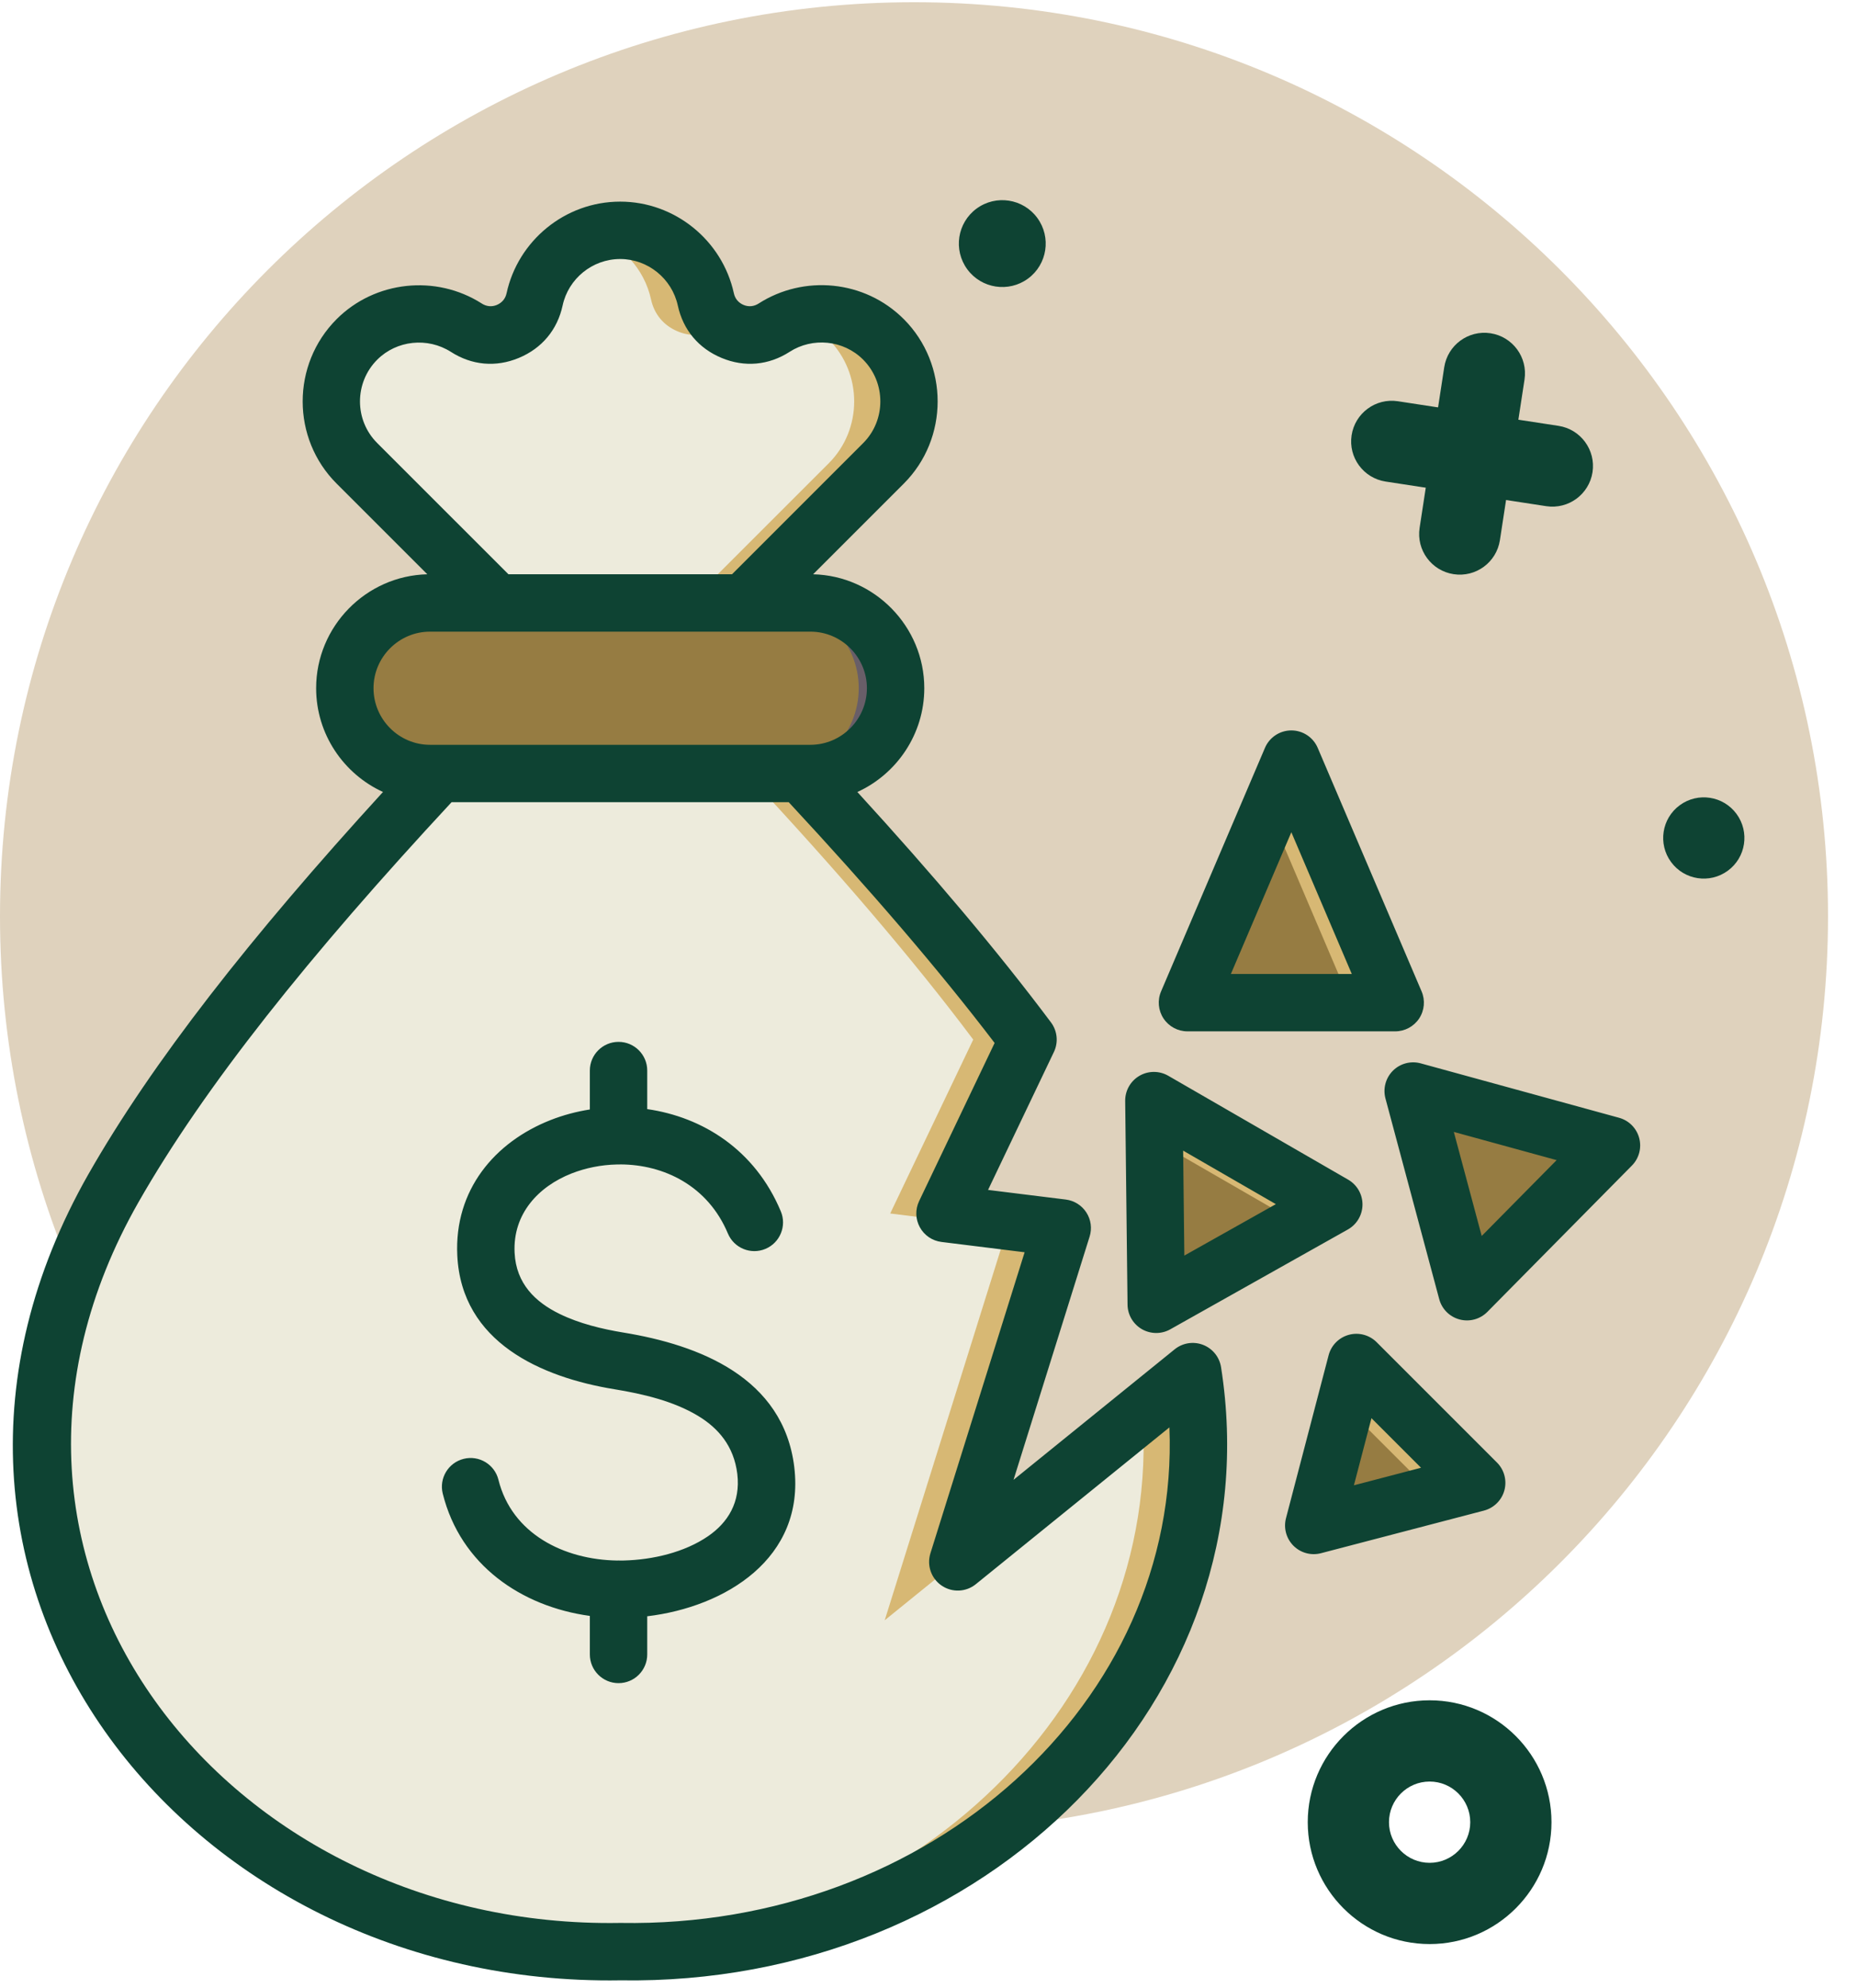 <svg xmlns="http://www.w3.org/2000/svg" width="71" height="76" viewBox="0 0 71 76" fill="none"><path d="M34.946 69.977C54.246 69.977 69.892 54.331 69.892 35.031C69.892 15.73 54.246 0.085 34.946 0.085C15.646 0.085 0 15.73 0 35.031C0 54.331 15.646 69.977 34.946 69.977Z" fill="#DFD2BD"></path><path d="M39.304 10.651C40.043 10.108 40.202 9.069 39.659 8.33C39.117 7.591 38.077 7.431 37.338 7.974C36.599 8.517 36.44 9.556 36.983 10.295C37.526 11.034 38.565 11.193 39.304 10.651Z" fill="#0E4333"></path><path d="M66.062 33.286C66.753 32.779 66.902 31.807 66.394 31.115C65.886 30.424 64.915 30.275 64.223 30.783C63.532 31.29 63.383 32.263 63.891 32.954C64.398 33.645 65.37 33.794 66.062 33.286Z" fill="#0E4333"></path><path d="M60.272 19.067C59.952 19.302 59.541 19.415 59.117 19.35L52.977 18.409C52.129 18.279 51.547 17.487 51.677 16.639C51.807 15.791 52.6 15.209 53.447 15.339L59.588 16.28C60.435 16.41 61.017 17.202 60.888 18.05C60.823 18.474 60.592 18.831 60.272 19.067Z" fill="#0E4333"></path><path d="M56.731 21.667C56.411 21.902 56.001 22.015 55.577 21.95C54.729 21.82 54.147 21.027 54.277 20.18L55.218 14.04C55.348 13.192 56.14 12.61 56.988 12.74C57.836 12.87 58.418 13.662 58.288 14.51L57.347 20.65C57.282 21.074 57.052 21.431 56.731 21.667Z" fill="#0E4333"></path><path fill-rule="evenodd" clip-rule="evenodd" d="M45.562 52.435C47.447 64.422 36.975 74.832 23.674 74.608C7.819 74.875 -4.016 60.033 4.301 45.42C6.908 40.851 11.055 35.674 16.749 29.57L18.945 23.05L13.609 17.714C12.303 16.413 12.303 14.28 13.609 12.974C14.713 11.871 16.466 11.684 17.788 12.526C18.279 12.841 18.839 12.894 19.377 12.67C19.916 12.446 20.278 12.015 20.401 11.444C20.726 9.941 22.075 8.805 23.674 8.805C25.241 8.805 26.612 9.914 26.948 11.444C27.07 12.015 27.433 12.446 27.971 12.67C28.51 12.894 29.069 12.841 29.56 12.526C30.855 11.695 32.609 11.844 33.739 12.974C35.04 14.28 35.04 16.413 33.739 17.714L28.408 23.045L30.594 29.57C34.057 33.28 36.948 36.646 39.266 39.742L36.092 46.39L40.575 46.946L36.581 59.709L45.562 52.435Z" fill="#EDEBDC"></path><path fill-rule="evenodd" clip-rule="evenodd" d="M14.95 12.16C15.844 11.876 16.846 11.969 17.689 12.466C17.578 12.546 17.455 12.614 17.321 12.67C16.782 12.894 16.223 12.841 15.732 12.526C15.484 12.368 15.221 12.247 14.95 12.16ZM22.644 8.968C22.969 8.862 23.315 8.805 23.674 8.805C25.241 8.805 26.612 9.914 26.948 11.444C27.04 11.872 27.267 12.223 27.602 12.465C27.569 12.485 27.536 12.505 27.503 12.526C27.013 12.841 26.453 12.894 25.915 12.67C25.376 12.446 25.014 12.015 24.891 11.444C24.631 10.261 23.753 9.33 22.644 8.968ZM30.344 12.158C31.502 11.787 32.825 12.06 33.739 12.974C35.04 14.28 35.04 16.413 33.739 17.714L28.408 23.045L30.594 29.57C34.057 33.28 36.948 36.646 39.266 39.742L36.092 46.39L40.575 46.946L36.581 59.709L33.826 61.94L38.518 46.946L34.036 46.39L37.21 39.742C34.891 36.646 32.001 33.28 28.538 29.57L26.352 23.045L31.683 17.714C32.984 16.413 32.984 14.28 31.683 12.974C31.296 12.587 30.834 12.314 30.344 12.158ZM43.68 53.959L45.562 52.435C47.447 64.422 36.975 74.832 23.674 74.608C23.33 74.614 22.987 74.613 22.646 74.604C34.893 74.305 44.471 64.984 43.68 53.959Z" fill="#D7B874"></path><path fill-rule="evenodd" clip-rule="evenodd" d="M16.402 29.57H30.945C32.737 29.57 34.203 28.104 34.203 26.308C34.203 24.516 32.737 23.05 30.945 23.05H16.402C14.611 23.05 13.145 24.516 13.145 26.308C13.145 28.104 14.611 29.57 16.402 29.57Z" fill="#967C42"></path><path fill-rule="evenodd" clip-rule="evenodd" d="M29.575 29.57C31.366 29.57 32.833 28.104 32.833 26.308C32.833 24.516 31.366 23.05 29.575 23.05H30.946C32.737 23.05 34.203 24.516 34.203 26.308C34.203 28.104 32.737 29.57 30.946 29.57H29.575Z" fill="#685E68"></path><path fill-rule="evenodd" clip-rule="evenodd" d="M48.955 29.907C49.02 29.756 49.169 29.657 49.333 29.657C49.498 29.657 49.647 29.756 49.712 29.907L52.898 37.377C52.988 37.588 52.966 37.831 52.839 38.023C52.712 38.216 52.498 38.331 52.267 38.331H46.399C46.169 38.331 45.954 38.216 45.827 38.023C45.7 37.831 45.678 37.588 45.769 37.377L48.955 29.907ZM45.175 49.296C44.964 49.414 44.706 49.413 44.497 49.292C44.287 49.171 44.157 48.948 44.154 48.706L44.091 43.278C44.089 43.032 44.218 42.803 44.431 42.678C44.643 42.554 44.906 42.553 45.12 42.676L49.915 45.445C50.128 45.568 50.259 45.796 50.257 46.042C50.256 46.289 50.123 46.515 49.908 46.636L45.175 49.296ZM60.896 43.603C61.037 43.642 61.147 43.752 61.184 43.893C61.222 44.034 61.182 44.185 61.08 44.289L56.551 48.871C56.448 48.976 56.296 49.018 56.154 48.98C56.011 48.942 55.9 48.831 55.862 48.689L54.177 42.402C54.139 42.259 54.18 42.108 54.284 42.004C54.389 41.9 54.541 41.86 54.683 41.899L60.896 43.603ZM50.87 58.139C50.728 58.176 50.578 58.135 50.475 58.032C50.372 57.929 50.331 57.778 50.368 57.637L51.638 52.781C51.675 52.638 51.786 52.527 51.928 52.488C52.071 52.449 52.223 52.49 52.327 52.594L55.913 56.18C56.017 56.284 56.057 56.436 56.019 56.579C55.98 56.721 55.869 56.832 55.726 56.869L50.87 58.139Z" fill="#967C42"></path><path fill-rule="evenodd" clip-rule="evenodd" d="M48.502 30.97L48.955 29.907C49.02 29.756 49.169 29.657 49.333 29.657C49.498 29.657 49.647 29.756 49.712 29.907L52.898 37.377C52.988 37.588 52.966 37.831 52.839 38.023C52.712 38.216 52.498 38.331 52.267 38.331H51.582C51.582 38.24 51.564 38.148 51.527 38.062L48.502 30.97ZM44.095 43.562L44.091 43.278C44.089 43.032 44.218 42.803 44.431 42.678C44.643 42.554 44.906 42.553 45.12 42.676L49.915 45.445C50.128 45.568 50.259 45.796 50.257 46.042C50.256 46.289 50.123 46.515 49.908 46.636L45.175 49.296C45.08 49.35 44.975 49.379 44.869 49.383L48.537 47.322C48.752 47.201 48.885 46.974 48.886 46.728C48.888 46.482 48.757 46.254 48.544 46.13L44.095 43.562ZM54.298 42.855L54.177 42.402C54.139 42.259 54.18 42.108 54.284 42.004C54.389 41.9 54.541 41.86 54.683 41.899L60.896 43.603C61.037 43.642 61.147 43.752 61.184 43.893C61.222 44.034 61.182 44.185 61.08 44.289L56.551 48.871C56.448 48.976 56.296 49.018 56.154 48.98C56.055 48.954 55.972 48.893 55.917 48.811L59.709 44.974C59.811 44.87 59.851 44.72 59.813 44.579C59.776 44.438 59.666 44.327 59.525 44.289L54.298 42.855ZM51.393 53.717L51.638 52.781C51.675 52.638 51.786 52.527 51.928 52.488C52.071 52.449 52.223 52.49 52.327 52.594L55.913 56.18C56.017 56.284 56.057 56.436 56.019 56.579C55.98 56.721 55.869 56.832 55.726 56.869L54.662 57.147C54.66 57.043 54.618 56.941 54.542 56.866L51.393 53.717Z" fill="#D7B874"></path><path fill-rule="evenodd" clip-rule="evenodd" d="M32.78 30.277C35.684 33.451 38.151 36.371 40.183 39.085C40.427 39.411 40.471 39.847 40.295 40.215L37.777 45.489L40.749 45.857C41.071 45.897 41.36 46.078 41.536 46.352C41.712 46.625 41.758 46.963 41.66 47.273L38.751 56.572L44.911 51.583C45.216 51.336 45.629 51.27 45.995 51.411C46.361 51.552 46.624 51.877 46.685 52.264C48.67 64.891 37.721 75.931 23.714 75.705C7.007 75.975 -5.379 60.279 3.386 44.877L3.387 44.876C5.817 40.617 9.565 35.832 14.643 30.276C13.139 29.588 12.087 28.066 12.087 26.308C12.087 23.948 13.991 22.01 16.338 21.954C14.8 20.417 12.873 18.49 12.874 18.491C11.14 16.764 11.138 13.933 12.872 12.199C14.336 10.735 16.663 10.484 18.417 11.601C18.418 11.602 18.419 11.602 18.419 11.603C18.597 11.717 18.8 11.739 18.995 11.658C19.19 11.576 19.323 11.421 19.367 11.213L19.368 11.212C19.799 9.216 21.59 7.708 23.713 7.708C25.793 7.708 27.612 9.179 28.058 11.209C28.058 11.21 28.058 11.212 28.059 11.213C28.103 11.421 28.236 11.576 28.431 11.658C28.626 11.739 28.829 11.717 29.006 11.603C30.726 10.499 33.054 10.698 34.554 12.199L34.556 12.2C36.282 13.933 36.28 16.763 34.554 18.489L31.088 21.954C33.435 22.01 35.339 23.948 35.339 26.308C35.339 28.067 34.285 29.59 32.78 30.277ZM17.265 30.667C11.81 36.543 7.817 41.539 5.292 45.963C-2.572 59.782 8.701 73.763 23.695 73.511C23.707 73.511 23.719 73.511 23.732 73.511C35.585 73.711 45.131 65.051 44.711 54.567L37.31 60.561C36.934 60.866 36.404 60.888 36.004 60.616C35.604 60.345 35.429 59.843 35.573 59.382L39.175 47.872L35.996 47.478C35.646 47.435 35.338 47.226 35.169 46.916C34.999 46.607 34.989 46.235 35.141 45.917L38.028 39.871C35.875 37.047 33.251 33.997 30.156 30.667H17.265ZM19.439 21.953H27.988L33.003 16.938C33.878 16.063 33.877 14.628 33.002 13.749C32.242 12.989 31.062 12.89 30.191 13.449L30.191 13.45C29.388 13.965 28.471 14.05 27.589 13.683C26.709 13.317 26.117 12.611 25.915 11.679C25.689 10.649 24.768 9.902 23.713 9.902C22.638 9.902 21.73 10.665 21.512 11.675C21.311 12.608 20.719 13.316 19.837 13.683C18.956 14.05 18.039 13.965 17.238 13.451C16.348 12.884 15.166 13.007 14.423 13.75C13.545 14.628 13.543 16.062 14.422 16.936L14.423 16.938L19.439 21.953ZM16.441 28.473H30.985C32.173 28.473 33.145 27.5 33.145 26.308C33.145 25.119 32.173 24.147 30.985 24.147H16.441C15.253 24.147 14.281 25.119 14.281 26.308C14.281 27.5 15.253 28.473 16.441 28.473ZM23.592 59.657C23.611 59.656 23.63 59.655 23.649 59.655C23.673 59.655 23.696 59.656 23.719 59.658C23.763 59.657 23.807 59.657 23.852 59.656C24.953 59.629 26.174 59.345 27.076 58.724C27.823 58.209 28.32 57.434 28.19 56.347C28.06 55.284 27.464 54.594 26.687 54.126C25.748 53.559 24.572 53.285 23.488 53.108C20.69 52.65 17.645 51.314 17.484 47.995V47.994C17.363 45.489 18.917 43.658 21.049 42.819C21.527 42.631 22.033 42.495 22.552 42.414V40.925C22.552 40.32 23.044 39.829 23.649 39.829C24.254 39.829 24.746 40.32 24.746 40.925V42.4C26.855 42.703 28.862 43.943 29.853 46.307C30.087 46.865 29.824 47.509 29.266 47.743C28.707 47.977 28.064 47.714 27.83 47.155C27.062 45.323 25.378 44.522 23.729 44.514C23.703 44.516 23.676 44.517 23.649 44.517C23.629 44.517 23.609 44.517 23.589 44.516C22.986 44.529 22.392 44.648 21.852 44.86C20.587 45.358 19.603 46.402 19.675 47.888C19.732 49.079 20.476 49.78 21.395 50.229C22.149 50.598 23.02 50.808 23.842 50.943L23.843 50.943C26.732 51.417 29.95 52.657 30.368 56.083L30.368 56.085C30.786 59.577 27.724 61.433 24.746 61.788V63.247C24.746 63.853 24.254 64.344 23.649 64.344C23.044 64.344 22.552 63.853 22.552 63.247V61.774C19.939 61.417 17.608 59.829 16.928 57.099C16.782 56.511 17.14 55.916 17.728 55.77C18.315 55.623 18.911 55.981 19.057 56.569C19.572 58.639 21.567 59.625 23.592 59.657ZM50.381 28.59L54.353 37.9C54.498 38.239 54.462 38.628 54.26 38.935C54.056 39.242 53.713 39.427 53.344 39.427H45.401C45.032 39.427 44.689 39.242 44.486 38.935C44.283 38.628 44.247 38.239 44.392 37.9L48.364 28.59C48.536 28.186 48.933 27.923 49.373 27.923C49.812 27.923 50.209 28.186 50.381 28.59ZM49.373 31.815L47.061 37.234H51.684L49.373 31.815ZM43.11 49.875L43.02 42.087C43.016 41.693 43.223 41.327 43.563 41.128C43.903 40.929 44.324 40.928 44.665 41.124L51.544 45.096C51.886 45.293 52.095 45.658 52.093 46.052C52.09 46.447 51.877 46.809 51.533 47.002L44.744 50.818C44.407 51.008 43.994 51.005 43.658 50.812C43.323 50.618 43.114 50.262 43.11 49.875ZM45.282 47.999L48.78 46.033L45.236 43.987L45.282 47.999ZM62.393 44.559L56.867 50.152C56.59 50.432 56.186 50.542 55.806 50.441C55.426 50.341 55.129 50.045 55.027 49.665L52.971 41.992C52.87 41.612 52.979 41.208 53.257 40.931C53.536 40.653 53.942 40.547 54.321 40.651L61.903 42.731C62.279 42.834 62.571 43.128 62.672 43.505C62.773 43.881 62.667 44.282 62.393 44.559ZM59.516 44.35L55.585 43.272L56.651 47.25L59.516 44.35ZM49.168 58.039L50.798 51.809C50.897 51.429 51.193 51.131 51.572 51.028C51.951 50.925 52.357 51.033 52.635 51.311L57.235 55.911C57.513 56.189 57.621 56.595 57.518 56.974C57.415 57.353 57.117 57.648 56.737 57.748L50.507 59.377C50.13 59.476 49.729 59.367 49.454 59.092C49.178 58.816 49.07 58.416 49.168 58.039ZM51.765 56.781L54.331 56.11L52.436 54.215L51.765 56.781Z" fill="#0E4333"></path><path d="M54.66 74.319C52.09 74.319 50 72.229 50 69.66C50 67.09 52.09 65 54.66 65C57.229 65 59.319 67.09 59.319 69.66C59.319 72.229 57.229 74.319 54.66 74.319ZM54.66 68.106C53.803 68.106 53.106 68.803 53.106 69.66C53.106 70.516 53.803 71.213 54.66 71.213C55.516 71.213 56.213 70.516 56.213 69.66C56.213 68.803 55.516 68.106 54.66 68.106Z" fill="#0E4333"></path></svg>